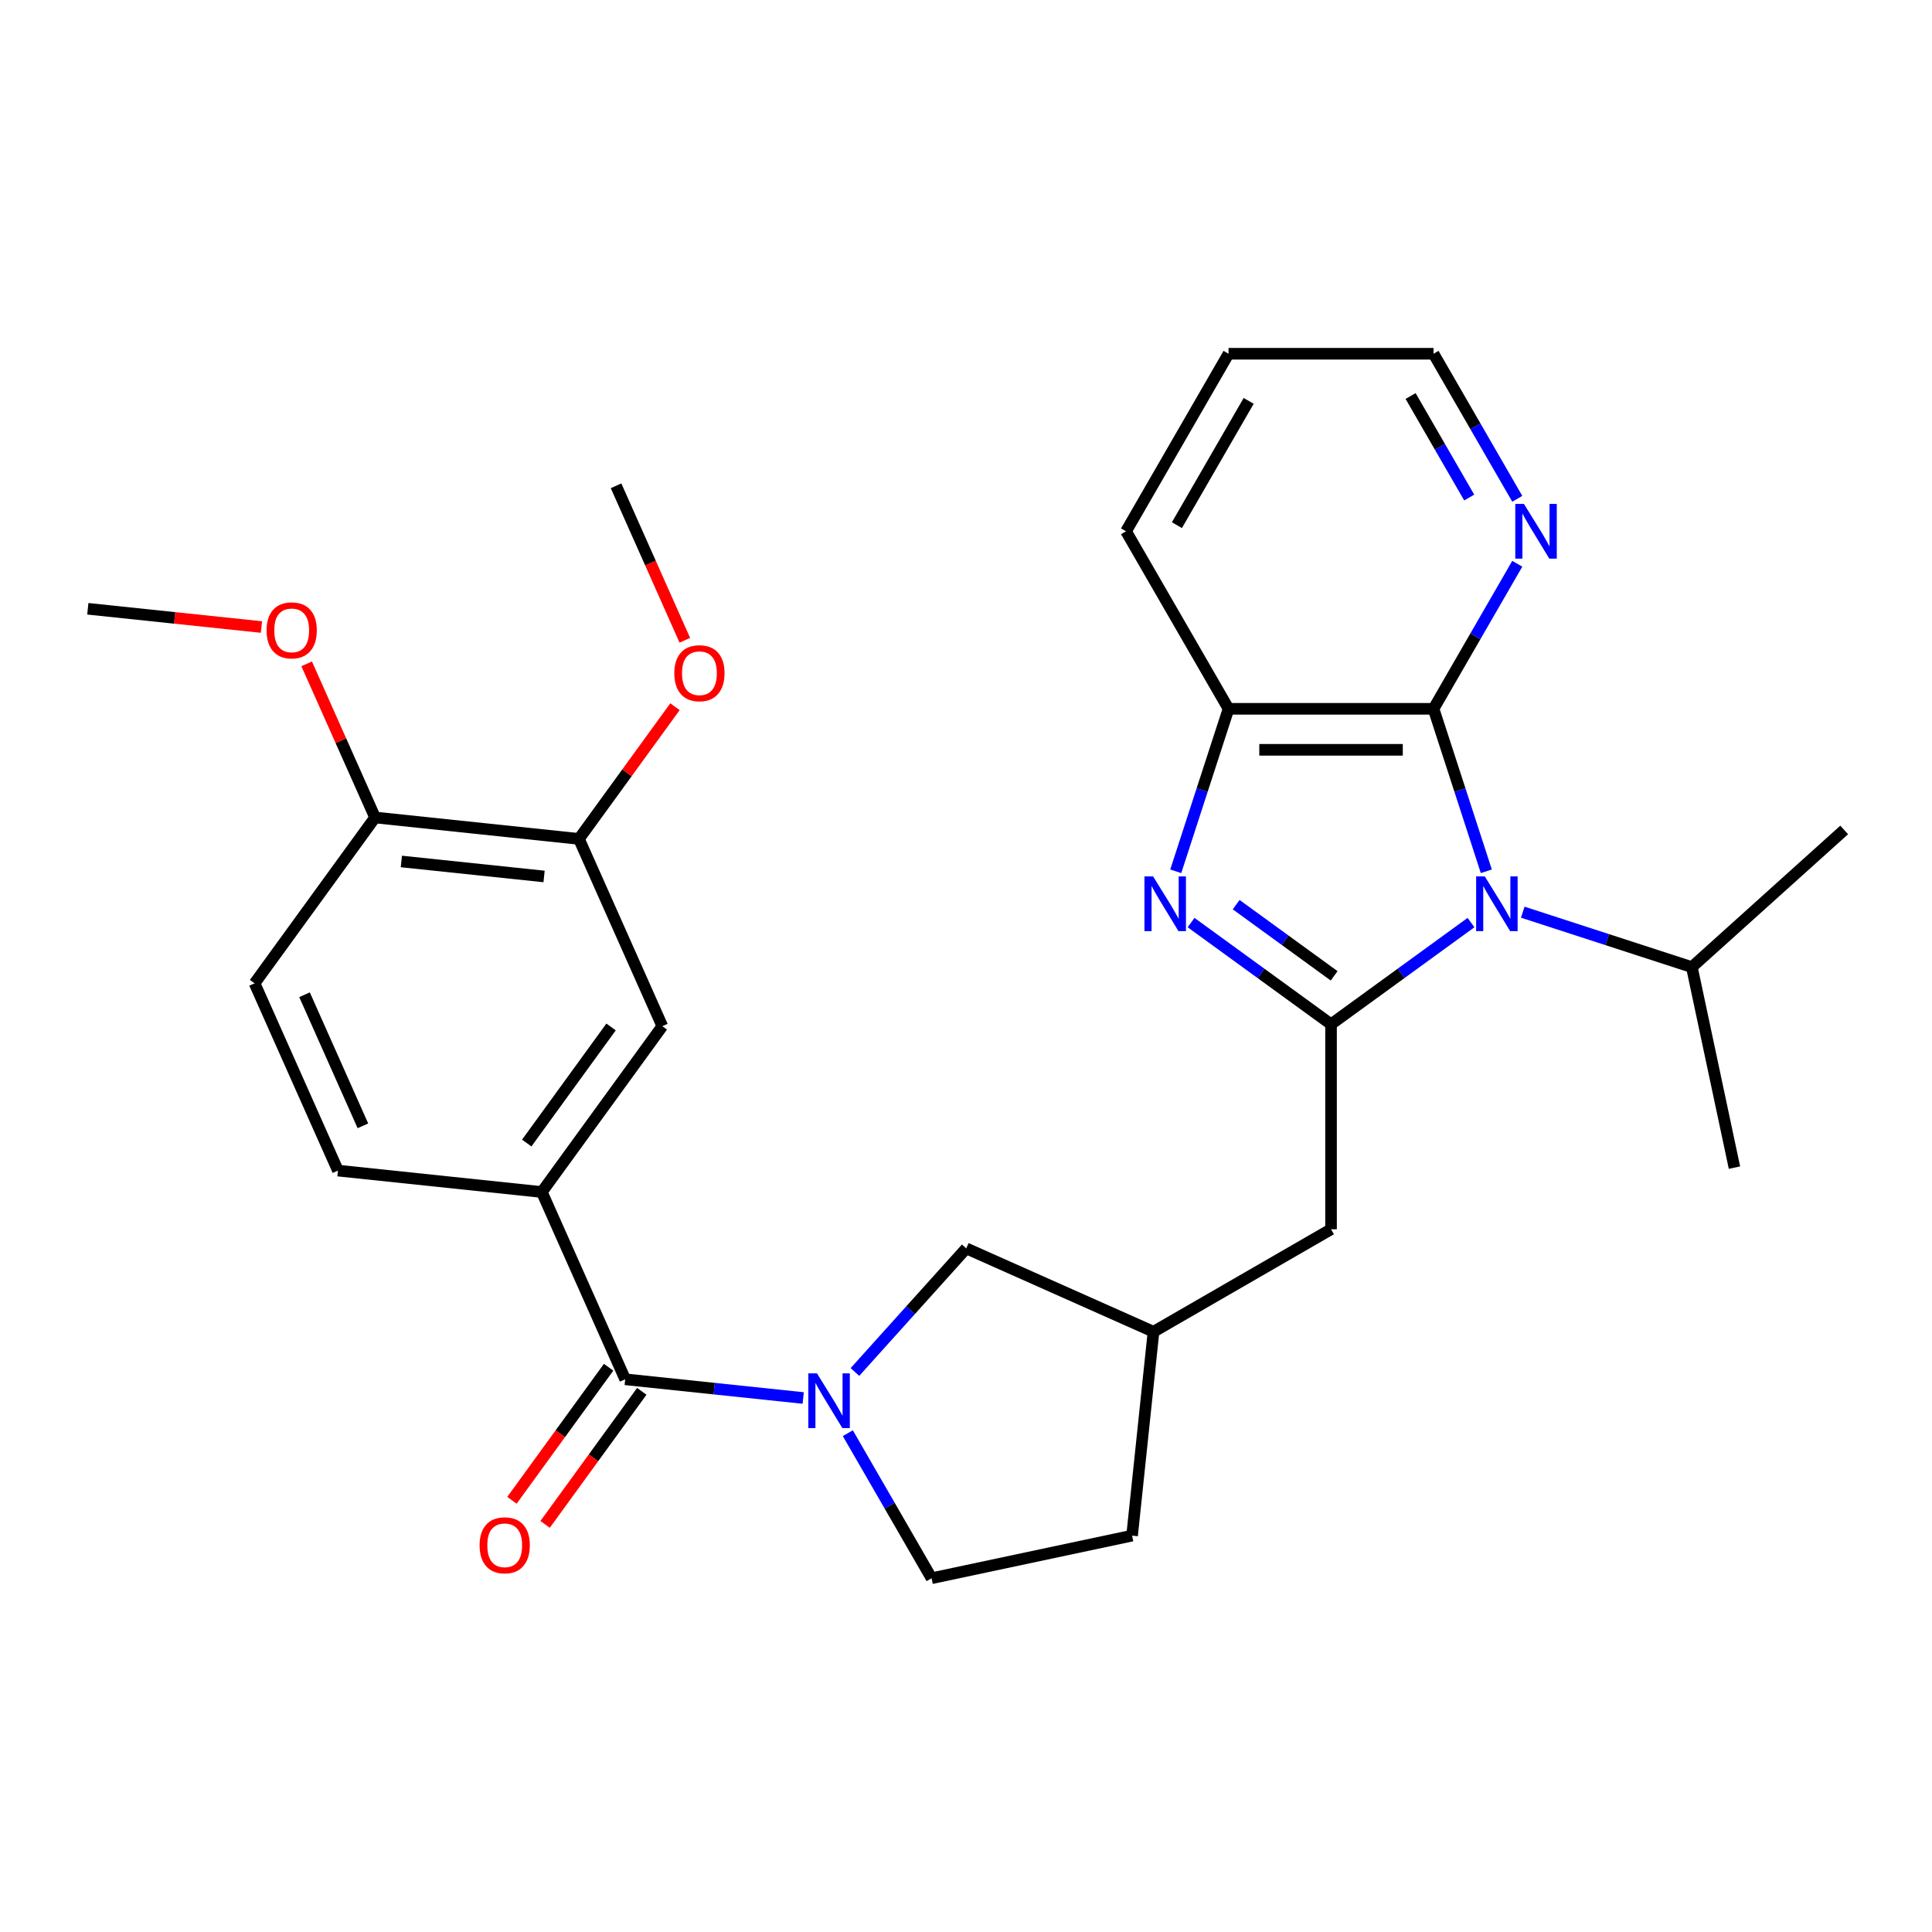 <?xml version='1.0' encoding='iso-8859-1'?>
<svg version='1.1' baseProfile='full'
              xmlns='http://www.w3.org/2000/svg'
                      xmlns:rdkit='http://www.rdkit.org/xml'
                      xmlns:xlink='http://www.w3.org/1999/xlink'
                  xml:space='preserve'
width='1000px' height='1000px' viewBox='0 0 1000 1000'>
<!-- END OF HEADER -->
<rect style='opacity:1.0;fill:#FFFFFF;stroke:none' width='1000' height='1000' x='0' y='0'> </rect>
<path class='bond-0' d='M 761.391,477.522 L 725.167,503.84' style='fill:none;fill-rule:evenodd;stroke:#0000FF;stroke-width:6px;stroke-linecap:butt;stroke-linejoin:miter;stroke-opacity:1' />
<path class='bond-0' d='M 725.167,503.84 L 688.944,530.158' style='fill:none;fill-rule:evenodd;stroke:#000000;stroke-width:6px;stroke-linecap:butt;stroke-linejoin:miter;stroke-opacity:1' />
<path class='bond-2' d='M 769.321,450.979 L 755.658,408.93' style='fill:none;fill-rule:evenodd;stroke:#0000FF;stroke-width:6px;stroke-linecap:butt;stroke-linejoin:miter;stroke-opacity:1' />
<path class='bond-2' d='M 755.658,408.93 L 741.996,366.88' style='fill:none;fill-rule:evenodd;stroke:#000000;stroke-width:6px;stroke-linecap:butt;stroke-linejoin:miter;stroke-opacity:1' />
<path class='bond-14' d='M 788.176,472.143 L 831.935,486.361' style='fill:none;fill-rule:evenodd;stroke:#0000FF;stroke-width:6px;stroke-linecap:butt;stroke-linejoin:miter;stroke-opacity:1' />
<path class='bond-14' d='M 831.935,486.361 L 875.695,500.579' style='fill:none;fill-rule:evenodd;stroke:#000000;stroke-width:6px;stroke-linecap:butt;stroke-linejoin:miter;stroke-opacity:1' />
<path class='bond-1' d='M 688.944,530.158 L 652.72,503.84' style='fill:none;fill-rule:evenodd;stroke:#000000;stroke-width:6px;stroke-linecap:butt;stroke-linejoin:miter;stroke-opacity:1' />
<path class='bond-1' d='M 652.72,503.84 L 616.496,477.522' style='fill:none;fill-rule:evenodd;stroke:#0000FF;stroke-width:6px;stroke-linecap:butt;stroke-linejoin:miter;stroke-opacity:1' />
<path class='bond-1' d='M 690.55,505.094 L 665.193,486.672' style='fill:none;fill-rule:evenodd;stroke:#000000;stroke-width:6px;stroke-linecap:butt;stroke-linejoin:miter;stroke-opacity:1' />
<path class='bond-1' d='M 665.193,486.672 L 639.837,468.249' style='fill:none;fill-rule:evenodd;stroke:#0000FF;stroke-width:6px;stroke-linecap:butt;stroke-linejoin:miter;stroke-opacity:1' />
<path class='bond-8' d='M 688.944,530.158 L 688.944,636.262' style='fill:none;fill-rule:evenodd;stroke:#000000;stroke-width:6px;stroke-linecap:butt;stroke-linejoin:miter;stroke-opacity:1' />
<path class='bond-29' d='M 608.566,450.979 L 622.229,408.93' style='fill:none;fill-rule:evenodd;stroke:#0000FF;stroke-width:6px;stroke-linecap:butt;stroke-linejoin:miter;stroke-opacity:1' />
<path class='bond-29' d='M 622.229,408.93 L 635.891,366.88' style='fill:none;fill-rule:evenodd;stroke:#000000;stroke-width:6px;stroke-linecap:butt;stroke-linejoin:miter;stroke-opacity:1' />
<path class='bond-5' d='M 741.996,366.88 L 635.891,366.88' style='fill:none;fill-rule:evenodd;stroke:#000000;stroke-width:6px;stroke-linecap:butt;stroke-linejoin:miter;stroke-opacity:1' />
<path class='bond-5' d='M 726.08,388.101 L 651.807,388.101' style='fill:none;fill-rule:evenodd;stroke:#000000;stroke-width:6px;stroke-linecap:butt;stroke-linejoin:miter;stroke-opacity:1' />
<path class='bond-9' d='M 741.996,366.88 L 763.668,329.342' style='fill:none;fill-rule:evenodd;stroke:#000000;stroke-width:6px;stroke-linecap:butt;stroke-linejoin:miter;stroke-opacity:1' />
<path class='bond-9' d='M 763.668,329.342 L 785.341,291.804' style='fill:none;fill-rule:evenodd;stroke:#0000FF;stroke-width:6px;stroke-linecap:butt;stroke-linejoin:miter;stroke-opacity:1' />
<path class='bond-3' d='M 442.519,710.134 L 471.321,678.146' style='fill:none;fill-rule:evenodd;stroke:#0000FF;stroke-width:6px;stroke-linecap:butt;stroke-linejoin:miter;stroke-opacity:1' />
<path class='bond-3' d='M 471.321,678.146 L 500.124,646.158' style='fill:none;fill-rule:evenodd;stroke:#000000;stroke-width:6px;stroke-linecap:butt;stroke-linejoin:miter;stroke-opacity:1' />
<path class='bond-4' d='M 415.734,723.601 L 369.668,718.759' style='fill:none;fill-rule:evenodd;stroke:#0000FF;stroke-width:6px;stroke-linecap:butt;stroke-linejoin:miter;stroke-opacity:1' />
<path class='bond-4' d='M 369.668,718.759 L 323.603,713.918' style='fill:none;fill-rule:evenodd;stroke:#000000;stroke-width:6px;stroke-linecap:butt;stroke-linejoin:miter;stroke-opacity:1' />
<path class='bond-31' d='M 438.833,741.821 L 460.506,779.359' style='fill:none;fill-rule:evenodd;stroke:#0000FF;stroke-width:6px;stroke-linecap:butt;stroke-linejoin:miter;stroke-opacity:1' />
<path class='bond-31' d='M 460.506,779.359 L 482.178,816.897' style='fill:none;fill-rule:evenodd;stroke:#000000;stroke-width:6px;stroke-linecap:butt;stroke-linejoin:miter;stroke-opacity:1' />
<path class='bond-6' d='M 323.603,713.918 L 280.447,616.987' style='fill:none;fill-rule:evenodd;stroke:#000000;stroke-width:6px;stroke-linecap:butt;stroke-linejoin:miter;stroke-opacity:1' />
<path class='bond-13' d='M 315.019,707.681 L 290.002,742.115' style='fill:none;fill-rule:evenodd;stroke:#000000;stroke-width:6px;stroke-linecap:butt;stroke-linejoin:miter;stroke-opacity:1' />
<path class='bond-13' d='M 290.002,742.115 L 264.984,776.548' style='fill:none;fill-rule:evenodd;stroke:#FF0000;stroke-width:6px;stroke-linecap:butt;stroke-linejoin:miter;stroke-opacity:1' />
<path class='bond-13' d='M 332.187,720.154 L 307.17,754.588' style='fill:none;fill-rule:evenodd;stroke:#000000;stroke-width:6px;stroke-linecap:butt;stroke-linejoin:miter;stroke-opacity:1' />
<path class='bond-13' d='M 307.17,754.588 L 282.152,789.022' style='fill:none;fill-rule:evenodd;stroke:#FF0000;stroke-width:6px;stroke-linecap:butt;stroke-linejoin:miter;stroke-opacity:1' />
<path class='bond-22' d='M 635.891,366.88 L 582.839,274.992' style='fill:none;fill-rule:evenodd;stroke:#000000;stroke-width:6px;stroke-linecap:butt;stroke-linejoin:miter;stroke-opacity:1' />
<path class='bond-7' d='M 280.447,616.987 L 342.813,531.147' style='fill:none;fill-rule:evenodd;stroke:#000000;stroke-width:6px;stroke-linecap:butt;stroke-linejoin:miter;stroke-opacity:1' />
<path class='bond-7' d='M 272.634,591.637 L 316.29,531.549' style='fill:none;fill-rule:evenodd;stroke:#000000;stroke-width:6px;stroke-linecap:butt;stroke-linejoin:miter;stroke-opacity:1' />
<path class='bond-16' d='M 280.447,616.987 L 174.924,605.896' style='fill:none;fill-rule:evenodd;stroke:#000000;stroke-width:6px;stroke-linecap:butt;stroke-linejoin:miter;stroke-opacity:1' />
<path class='bond-10' d='M 342.813,531.147 L 299.657,434.216' style='fill:none;fill-rule:evenodd;stroke:#000000;stroke-width:6px;stroke-linecap:butt;stroke-linejoin:miter;stroke-opacity:1' />
<path class='bond-17' d='M 688.944,636.262 L 597.055,689.314' style='fill:none;fill-rule:evenodd;stroke:#000000;stroke-width:6px;stroke-linecap:butt;stroke-linejoin:miter;stroke-opacity:1' />
<path class='bond-23' d='M 785.341,258.179 L 763.668,220.641' style='fill:none;fill-rule:evenodd;stroke:#0000FF;stroke-width:6px;stroke-linecap:butt;stroke-linejoin:miter;stroke-opacity:1' />
<path class='bond-23' d='M 763.668,220.641 L 741.996,183.103' style='fill:none;fill-rule:evenodd;stroke:#000000;stroke-width:6px;stroke-linecap:butt;stroke-linejoin:miter;stroke-opacity:1' />
<path class='bond-23' d='M 760.461,257.528 L 745.291,231.251' style='fill:none;fill-rule:evenodd;stroke:#0000FF;stroke-width:6px;stroke-linecap:butt;stroke-linejoin:miter;stroke-opacity:1' />
<path class='bond-23' d='M 745.291,231.251 L 730.12,204.974' style='fill:none;fill-rule:evenodd;stroke:#000000;stroke-width:6px;stroke-linecap:butt;stroke-linejoin:miter;stroke-opacity:1' />
<path class='bond-20' d='M 299.657,434.216 L 324.515,400.002' style='fill:none;fill-rule:evenodd;stroke:#000000;stroke-width:6px;stroke-linecap:butt;stroke-linejoin:miter;stroke-opacity:1' />
<path class='bond-20' d='M 324.515,400.002 L 349.372,365.788' style='fill:none;fill-rule:evenodd;stroke:#FF0000;stroke-width:6px;stroke-linecap:butt;stroke-linejoin:miter;stroke-opacity:1' />
<path class='bond-32' d='M 299.657,434.216 L 194.134,423.125' style='fill:none;fill-rule:evenodd;stroke:#000000;stroke-width:6px;stroke-linecap:butt;stroke-linejoin:miter;stroke-opacity:1' />
<path class='bond-32' d='M 281.61,453.657 L 207.744,445.893' style='fill:none;fill-rule:evenodd;stroke:#000000;stroke-width:6px;stroke-linecap:butt;stroke-linejoin:miter;stroke-opacity:1' />
<path class='bond-11' d='M 500.124,646.158 L 597.055,689.314' style='fill:none;fill-rule:evenodd;stroke:#000000;stroke-width:6px;stroke-linecap:butt;stroke-linejoin:miter;stroke-opacity:1' />
<path class='bond-12' d='M 482.178,816.897 L 585.964,794.837' style='fill:none;fill-rule:evenodd;stroke:#000000;stroke-width:6px;stroke-linecap:butt;stroke-linejoin:miter;stroke-opacity:1' />
<path class='bond-24' d='M 875.695,500.579 L 897.755,604.365' style='fill:none;fill-rule:evenodd;stroke:#000000;stroke-width:6px;stroke-linecap:butt;stroke-linejoin:miter;stroke-opacity:1' />
<path class='bond-25' d='M 875.695,500.579 L 954.545,429.582' style='fill:none;fill-rule:evenodd;stroke:#000000;stroke-width:6px;stroke-linecap:butt;stroke-linejoin:miter;stroke-opacity:1' />
<path class='bond-15' d='M 194.134,423.125 L 131.767,508.965' style='fill:none;fill-rule:evenodd;stroke:#000000;stroke-width:6px;stroke-linecap:butt;stroke-linejoin:miter;stroke-opacity:1' />
<path class='bond-21' d='M 194.134,423.125 L 176.432,383.365' style='fill:none;fill-rule:evenodd;stroke:#000000;stroke-width:6px;stroke-linecap:butt;stroke-linejoin:miter;stroke-opacity:1' />
<path class='bond-21' d='M 176.432,383.365 L 158.73,343.606' style='fill:none;fill-rule:evenodd;stroke:#FF0000;stroke-width:6px;stroke-linecap:butt;stroke-linejoin:miter;stroke-opacity:1' />
<path class='bond-18' d='M 174.924,605.896 L 131.767,508.965' style='fill:none;fill-rule:evenodd;stroke:#000000;stroke-width:6px;stroke-linecap:butt;stroke-linejoin:miter;stroke-opacity:1' />
<path class='bond-18' d='M 187.837,582.725 L 157.627,514.873' style='fill:none;fill-rule:evenodd;stroke:#000000;stroke-width:6px;stroke-linecap:butt;stroke-linejoin:miter;stroke-opacity:1' />
<path class='bond-19' d='M 597.055,689.314 L 585.964,794.837' style='fill:none;fill-rule:evenodd;stroke:#000000;stroke-width:6px;stroke-linecap:butt;stroke-linejoin:miter;stroke-opacity:1' />
<path class='bond-26' d='M 354.467,331.403 L 336.667,291.424' style='fill:none;fill-rule:evenodd;stroke:#FF0000;stroke-width:6px;stroke-linecap:butt;stroke-linejoin:miter;stroke-opacity:1' />
<path class='bond-26' d='M 336.667,291.424 L 318.867,251.445' style='fill:none;fill-rule:evenodd;stroke:#000000;stroke-width:6px;stroke-linecap:butt;stroke-linejoin:miter;stroke-opacity:1' />
<path class='bond-27' d='M 135.325,324.549 L 90.39,319.826' style='fill:none;fill-rule:evenodd;stroke:#FF0000;stroke-width:6px;stroke-linecap:butt;stroke-linejoin:miter;stroke-opacity:1' />
<path class='bond-27' d='M 90.39,319.826 L 45.455,315.103' style='fill:none;fill-rule:evenodd;stroke:#000000;stroke-width:6px;stroke-linecap:butt;stroke-linejoin:miter;stroke-opacity:1' />
<path class='bond-30' d='M 582.839,274.992 L 635.891,183.103' style='fill:none;fill-rule:evenodd;stroke:#000000;stroke-width:6px;stroke-linecap:butt;stroke-linejoin:miter;stroke-opacity:1' />
<path class='bond-30' d='M 609.175,271.819 L 646.311,207.496' style='fill:none;fill-rule:evenodd;stroke:#000000;stroke-width:6px;stroke-linecap:butt;stroke-linejoin:miter;stroke-opacity:1' />
<path class='bond-28' d='M 741.996,183.103 L 635.891,183.103' style='fill:none;fill-rule:evenodd;stroke:#000000;stroke-width:6px;stroke-linecap:butt;stroke-linejoin:miter;stroke-opacity:1' />
<path  class='atom-0' d='M 768.524 453.631
L 777.804 468.631
Q 778.724 470.111, 780.204 472.791
Q 781.684 475.471, 781.764 475.631
L 781.764 453.631
L 785.524 453.631
L 785.524 481.951
L 781.644 481.951
L 771.684 465.551
Q 770.524 463.631, 769.284 461.431
Q 768.084 459.231, 767.724 458.551
L 767.724 481.951
L 764.044 481.951
L 764.044 453.631
L 768.524 453.631
' fill='#0000FF'/>
<path  class='atom-2' d='M 596.844 453.631
L 606.124 468.631
Q 607.044 470.111, 608.524 472.791
Q 610.004 475.471, 610.084 475.631
L 610.084 453.631
L 613.844 453.631
L 613.844 481.951
L 609.964 481.951
L 600.004 465.551
Q 598.844 463.631, 597.604 461.431
Q 596.404 459.231, 596.044 458.551
L 596.044 481.951
L 592.364 481.951
L 592.364 453.631
L 596.844 453.631
' fill='#0000FF'/>
<path  class='atom-4' d='M 422.866 710.848
L 432.146 725.848
Q 433.066 727.328, 434.546 730.008
Q 436.026 732.688, 436.106 732.848
L 436.106 710.848
L 439.866 710.848
L 439.866 739.168
L 435.986 739.168
L 426.026 722.768
Q 424.866 720.848, 423.626 718.648
Q 422.426 716.448, 422.066 715.768
L 422.066 739.168
L 418.386 739.168
L 418.386 710.848
L 422.866 710.848
' fill='#0000FF'/>
<path  class='atom-10' d='M 788.788 260.832
L 798.068 275.832
Q 798.988 277.312, 800.468 279.992
Q 801.948 282.672, 802.028 282.832
L 802.028 260.832
L 805.788 260.832
L 805.788 289.152
L 801.908 289.152
L 791.948 272.752
Q 790.788 270.832, 789.548 268.632
Q 788.348 266.432, 787.988 265.752
L 787.988 289.152
L 784.308 289.152
L 784.308 260.832
L 788.788 260.832
' fill='#0000FF'/>
<path  class='atom-14' d='M 248.237 799.838
Q 248.237 793.038, 251.597 789.238
Q 254.957 785.438, 261.237 785.438
Q 267.517 785.438, 270.877 789.238
Q 274.237 793.038, 274.237 799.838
Q 274.237 806.718, 270.837 810.638
Q 267.437 814.518, 261.237 814.518
Q 254.997 814.518, 251.597 810.638
Q 248.237 806.758, 248.237 799.838
M 261.237 811.318
Q 265.557 811.318, 267.877 808.438
Q 270.237 805.518, 270.237 799.838
Q 270.237 794.278, 267.877 791.478
Q 265.557 788.638, 261.237 788.638
Q 256.917 788.638, 254.557 791.438
Q 252.237 794.238, 252.237 799.838
Q 252.237 805.558, 254.557 808.438
Q 256.917 811.318, 261.237 811.318
' fill='#FF0000'/>
<path  class='atom-21' d='M 349.023 348.455
Q 349.023 341.655, 352.383 337.855
Q 355.743 334.055, 362.023 334.055
Q 368.303 334.055, 371.663 337.855
Q 375.023 341.655, 375.023 348.455
Q 375.023 355.335, 371.623 359.255
Q 368.223 363.135, 362.023 363.135
Q 355.783 363.135, 352.383 359.255
Q 349.023 355.375, 349.023 348.455
M 362.023 359.935
Q 366.343 359.935, 368.663 357.055
Q 371.023 354.135, 371.023 348.455
Q 371.023 342.895, 368.663 340.095
Q 366.343 337.255, 362.023 337.255
Q 357.703 337.255, 355.343 340.055
Q 353.023 342.855, 353.023 348.455
Q 353.023 354.175, 355.343 357.055
Q 357.703 359.935, 362.023 359.935
' fill='#FF0000'/>
<path  class='atom-22' d='M 137.977 326.274
Q 137.977 319.474, 141.337 315.674
Q 144.697 311.874, 150.977 311.874
Q 157.257 311.874, 160.617 315.674
Q 163.977 319.474, 163.977 326.274
Q 163.977 333.154, 160.577 337.074
Q 157.177 340.954, 150.977 340.954
Q 144.737 340.954, 141.337 337.074
Q 137.977 333.194, 137.977 326.274
M 150.977 337.754
Q 155.297 337.754, 157.617 334.874
Q 159.977 331.954, 159.977 326.274
Q 159.977 320.714, 157.617 317.914
Q 155.297 315.074, 150.977 315.074
Q 146.657 315.074, 144.297 317.874
Q 141.977 320.674, 141.977 326.274
Q 141.977 331.994, 144.297 334.874
Q 146.657 337.754, 150.977 337.754
' fill='#FF0000'/>
</svg>
